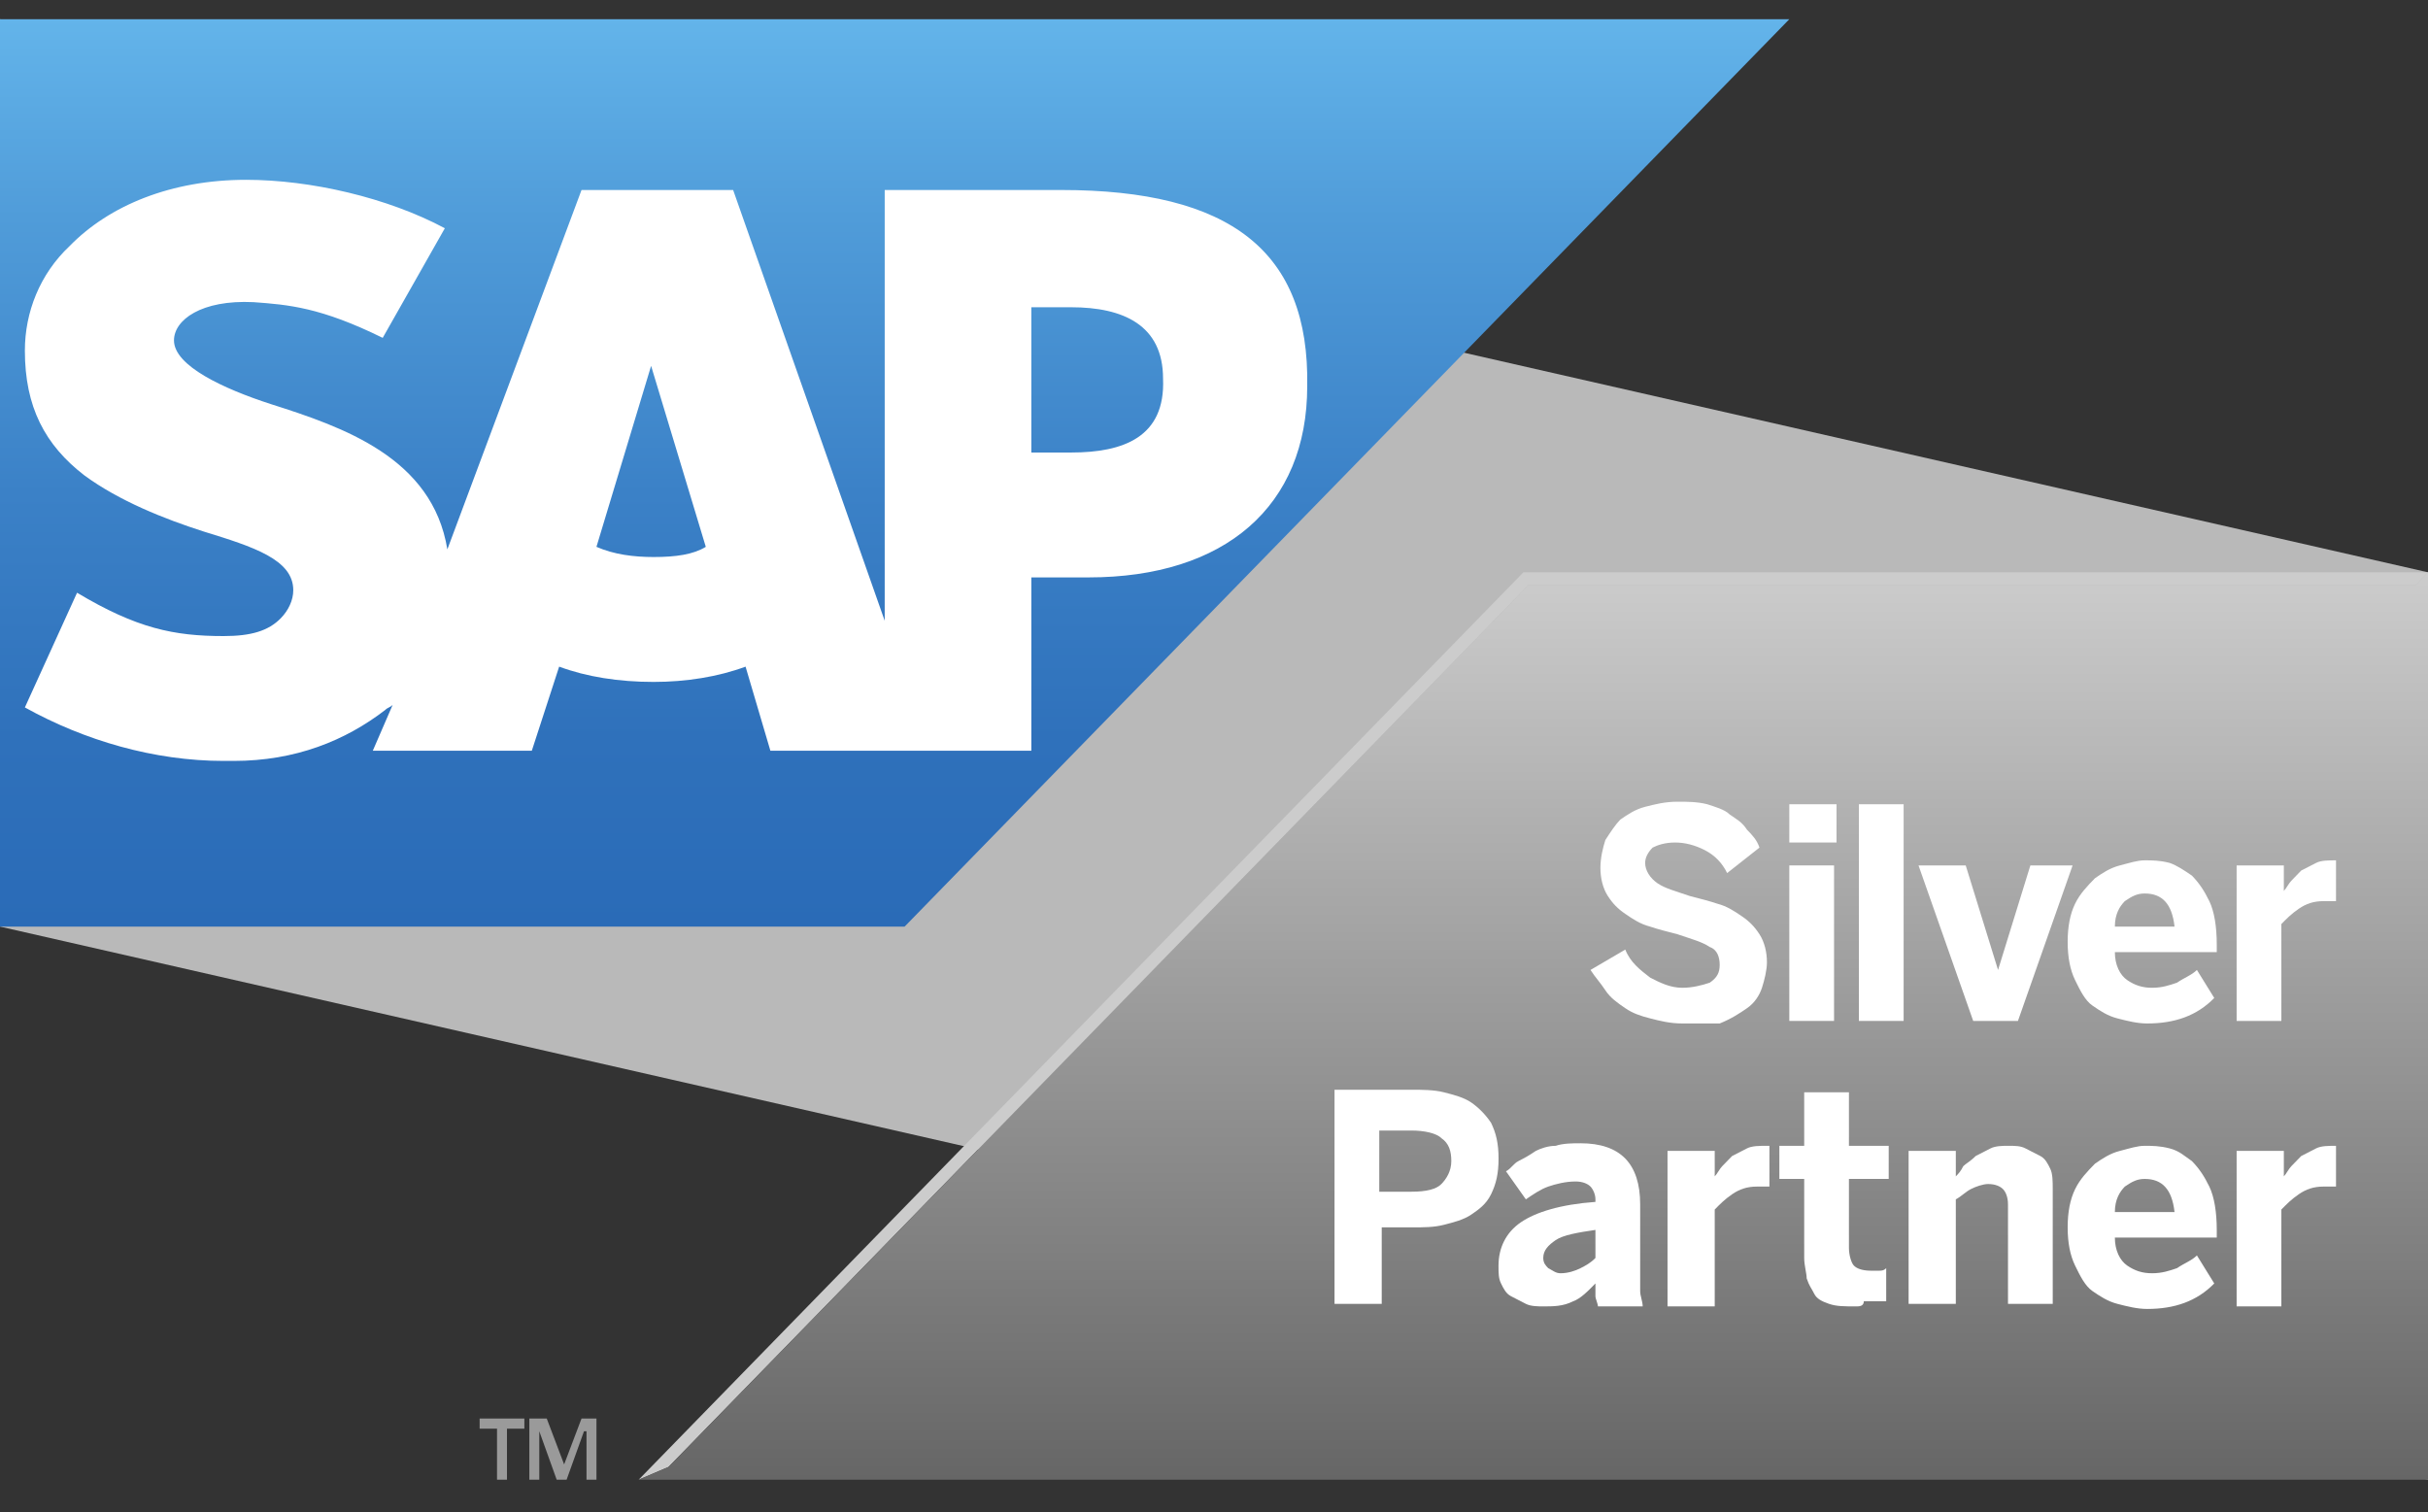 <svg width="61" height="38" viewBox="0 0 61 38" fill="none" xmlns="http://www.w3.org/2000/svg">
<rect x="0" y="0" width="61" height="38" fill="#333333" stroke="none"/>
<g clip-path="url(#clip0)">
<path d="M61 37.179L0 23.282V0.483L61 14.38V37.179Z" fill="#B9B9B9"/>
<path fill-rule="evenodd" clip-rule="evenodd" d="M0 23.282H22.727L44.954 0.483H0V23.282Z" fill="url(#paint0_linear)"/>
<path fill-rule="evenodd" clip-rule="evenodd" d="M26.66 4.774H22.227V15.597L18.419 4.774H14.61L11.239 13.804C10.864 11.498 8.616 10.73 6.806 10.154C5.619 9.769 4.371 9.193 4.371 8.553C4.371 8.04 5.057 7.528 6.369 7.592C7.243 7.656 8.054 7.72 9.615 8.489L11.176 5.735C9.74 4.966 7.805 4.518 6.181 4.518C4.308 4.518 2.747 5.158 1.748 6.183C0.999 6.888 0.625 7.848 0.625 8.809C0.625 10.218 1.124 11.178 2.123 11.947C2.997 12.587 4.121 13.036 5.12 13.356C6.369 13.74 7.368 14.06 7.368 14.829C7.368 15.085 7.243 15.341 7.055 15.533C6.743 15.853 6.306 15.982 5.619 15.982C4.371 15.982 3.434 15.789 1.936 14.893L0.625 17.775C2.123 18.607 3.871 19.119 5.619 19.119H5.869C7.43 19.119 8.679 18.607 9.678 17.839C9.74 17.775 9.803 17.775 9.865 17.711L9.366 18.863H13.361L14.048 16.75C14.735 17.006 15.547 17.134 16.421 17.134C17.233 17.134 18.044 17.006 18.731 16.75L19.355 18.863H25.911V14.508H27.347C30.781 14.508 32.842 12.715 32.842 9.705C32.904 6.311 30.906 4.774 26.66 4.774ZM16.421 13.996C15.921 13.996 15.422 13.932 14.985 13.74L16.358 9.193L17.732 13.74C17.42 13.932 16.983 13.996 16.421 13.996ZM26.91 11.37H25.911V7.72H26.91C28.221 7.72 29.22 8.168 29.22 9.513C29.283 10.986 28.221 11.37 26.91 11.37Z" fill="white"/>
<path d="M12.05 35.642H13.174V35.898H12.737V37.243H12.487V35.898H12.05V35.642Z" fill="#9A9A9A"/>
<path d="M14.672 35.962L14.235 37.179H13.986L13.549 35.962V37.179H13.299V35.642H13.736L14.173 36.795L14.61 35.642H14.985V37.179H14.735V35.962H14.672Z" fill="#9A9A9A"/>
<path d="M38.273 14.38L16.046 37.179L16.795 36.859L38.398 14.701H60.688L61 14.38H38.273Z" fill="#CCCCCC"/>
<path d="M61 14.38L60.688 14.701H38.398L16.795 36.859L16.046 37.179H61V14.38Z" fill="url(#paint1_linear)"/>
<path d="M42.269 25.716C41.956 25.716 41.707 25.652 41.457 25.588C41.207 25.524 41.02 25.46 40.833 25.332C40.645 25.203 40.458 25.075 40.333 24.883C40.208 24.691 40.083 24.563 39.959 24.371L40.833 23.859C40.958 24.179 41.207 24.371 41.457 24.563C41.707 24.691 41.956 24.819 42.269 24.819C42.518 24.819 42.768 24.755 42.955 24.691C43.143 24.563 43.205 24.435 43.205 24.243C43.205 24.051 43.143 23.859 42.955 23.795C42.768 23.666 42.518 23.602 42.144 23.474C41.894 23.41 41.644 23.346 41.457 23.282C41.207 23.218 41.02 23.09 40.833 22.962C40.645 22.834 40.52 22.706 40.395 22.514C40.271 22.322 40.208 22.066 40.208 21.809C40.208 21.553 40.271 21.297 40.333 21.105C40.458 20.913 40.583 20.721 40.708 20.593C40.895 20.464 41.082 20.336 41.332 20.272C41.582 20.208 41.832 20.144 42.144 20.144C42.394 20.144 42.643 20.144 42.893 20.208C43.08 20.272 43.33 20.336 43.455 20.464C43.642 20.593 43.767 20.657 43.892 20.849C44.017 20.977 44.142 21.105 44.204 21.297L43.392 21.937C43.268 21.681 43.08 21.489 42.831 21.361C42.581 21.233 42.331 21.169 42.081 21.169C41.832 21.169 41.644 21.233 41.519 21.297C41.395 21.425 41.332 21.553 41.332 21.681C41.332 21.873 41.457 22.066 41.644 22.194C41.832 22.322 42.081 22.386 42.456 22.514C42.706 22.578 42.955 22.642 43.143 22.706C43.392 22.77 43.58 22.898 43.767 23.026C43.954 23.154 44.079 23.282 44.204 23.474C44.329 23.666 44.392 23.923 44.392 24.179C44.392 24.371 44.329 24.627 44.267 24.819C44.204 25.011 44.079 25.203 43.892 25.332C43.705 25.46 43.517 25.588 43.205 25.716C42.955 25.716 42.643 25.716 42.269 25.716Z" fill="white"/>
<path d="M44.954 21.169V20.208H46.14V21.169H44.954ZM44.954 25.652V21.745H46.078V25.652H44.954Z" fill="white"/>
<path d="M46.702 25.652V20.208H47.826V25.652H46.702Z" fill="white"/>
<path d="M49.574 25.652L48.2 21.745H49.386L50.198 24.371L51.01 21.745H52.071L50.698 25.652H49.574Z" fill="white"/>
<path d="M53.945 25.716C53.695 25.716 53.445 25.652 53.196 25.588C52.946 25.524 52.758 25.396 52.571 25.267C52.384 25.14 52.259 24.883 52.134 24.627C52.009 24.371 51.947 24.051 51.947 23.666C51.947 23.282 52.009 22.962 52.134 22.706C52.259 22.45 52.446 22.258 52.634 22.066C52.821 21.937 53.008 21.809 53.258 21.745C53.508 21.681 53.695 21.617 53.882 21.617C54.07 21.617 54.257 21.617 54.507 21.681C54.694 21.745 54.881 21.873 55.069 22.001C55.256 22.194 55.381 22.386 55.506 22.642C55.63 22.898 55.693 23.282 55.693 23.73V23.923H53.133C53.133 24.243 53.258 24.499 53.445 24.627C53.633 24.755 53.82 24.819 54.07 24.819C54.319 24.819 54.507 24.755 54.694 24.691C54.881 24.563 55.069 24.499 55.194 24.371L55.63 25.075C55.193 25.524 54.632 25.716 53.945 25.716ZM54.632 23.282C54.569 22.706 54.319 22.45 53.882 22.45C53.695 22.45 53.57 22.514 53.383 22.642C53.258 22.77 53.133 22.962 53.133 23.282H54.632Z" fill="white"/>
<path d="M56.192 25.652V21.745H57.378V22.386C57.441 22.322 57.503 22.194 57.566 22.13C57.628 22.065 57.753 21.937 57.815 21.873C57.94 21.809 58.065 21.745 58.19 21.681C58.315 21.617 58.502 21.617 58.689 21.617V22.642C58.689 22.642 58.627 22.642 58.565 22.642C58.502 22.642 58.44 22.642 58.377 22.642C58.127 22.642 57.94 22.706 57.753 22.834C57.566 22.962 57.441 23.09 57.316 23.218V25.652H56.192Z" fill="white"/>
<path d="M33.528 32.825V27.381H35.463C35.713 27.381 36.025 27.381 36.275 27.445C36.525 27.509 36.775 27.573 36.962 27.701C37.149 27.829 37.336 28.021 37.461 28.213C37.586 28.47 37.649 28.726 37.649 29.11C37.649 29.494 37.586 29.75 37.461 30.007C37.336 30.263 37.149 30.391 36.962 30.519C36.775 30.647 36.525 30.711 36.275 30.775C36.025 30.839 35.776 30.839 35.463 30.839H34.714V32.761H33.528V32.825ZM34.652 29.943H35.463C35.838 29.943 36.088 29.879 36.213 29.75C36.337 29.622 36.462 29.43 36.462 29.174C36.462 28.918 36.4 28.726 36.213 28.598C36.088 28.47 35.776 28.406 35.463 28.406H34.652V29.943Z" fill="white"/>
<path d="M38.772 32.825C38.647 32.825 38.46 32.825 38.335 32.761C38.21 32.696 38.086 32.632 37.961 32.568C37.836 32.504 37.773 32.376 37.711 32.248C37.648 32.12 37.648 31.992 37.648 31.8C37.648 31.352 37.836 30.967 38.21 30.711C38.585 30.455 39.209 30.263 40.083 30.199V30.135C40.083 30.007 40.021 29.879 39.959 29.814C39.896 29.75 39.771 29.686 39.584 29.686C39.334 29.686 39.084 29.75 38.897 29.814C38.71 29.879 38.523 30.007 38.335 30.135L37.836 29.43C37.961 29.366 38.023 29.238 38.148 29.174C38.273 29.11 38.398 29.046 38.585 28.918C38.71 28.854 38.897 28.79 39.084 28.79C39.272 28.726 39.522 28.726 39.709 28.726C40.208 28.726 40.583 28.854 40.833 29.11C41.082 29.366 41.207 29.75 41.207 30.263V31.864C41.207 32.12 41.207 32.312 41.207 32.44C41.207 32.568 41.27 32.696 41.27 32.825H40.146C40.146 32.761 40.083 32.632 40.083 32.568C40.083 32.504 40.083 32.376 40.083 32.248C39.896 32.44 39.709 32.632 39.522 32.696C39.272 32.825 39.022 32.825 38.772 32.825ZM39.209 31.992C39.397 31.992 39.584 31.928 39.709 31.864C39.834 31.8 39.959 31.736 40.083 31.608V30.903C39.646 30.967 39.272 31.031 39.084 31.159C38.897 31.288 38.772 31.416 38.772 31.608C38.772 31.736 38.835 31.8 38.897 31.864C39.022 31.928 39.084 31.992 39.209 31.992Z" fill="white"/>
<path d="M41.894 32.825V28.918H43.08V29.558C43.143 29.494 43.205 29.366 43.268 29.302C43.33 29.238 43.455 29.11 43.517 29.046C43.642 28.982 43.767 28.918 43.892 28.854C44.017 28.79 44.204 28.79 44.392 28.79H44.454V29.814C44.454 29.814 44.392 29.814 44.329 29.814C44.267 29.814 44.204 29.814 44.142 29.814C43.892 29.814 43.705 29.879 43.517 30.007C43.33 30.135 43.205 30.263 43.08 30.391V32.825H41.894Z" fill="white"/>
<path d="M46.639 32.825C46.327 32.825 46.14 32.825 45.952 32.761C45.765 32.696 45.64 32.632 45.578 32.504C45.515 32.376 45.453 32.312 45.39 32.12C45.39 31.992 45.328 31.8 45.328 31.608V29.622H44.704V28.79H45.328V27.445H46.452V28.79H47.451V29.622H46.452V31.352C46.452 31.544 46.514 31.736 46.577 31.8C46.639 31.864 46.764 31.928 47.014 31.928C47.076 31.928 47.139 31.928 47.201 31.928C47.264 31.928 47.326 31.928 47.388 31.864V32.696C47.388 32.696 47.326 32.696 47.264 32.696C47.201 32.696 47.139 32.696 47.076 32.696C47.014 32.696 46.951 32.696 46.826 32.696C46.826 32.825 46.702 32.825 46.639 32.825Z" fill="white"/>
<path d="M47.951 32.825V28.918H49.137V29.558C49.199 29.494 49.262 29.43 49.324 29.302C49.387 29.238 49.512 29.174 49.636 29.046C49.761 28.982 49.886 28.918 50.011 28.854C50.136 28.79 50.323 28.79 50.448 28.79C50.635 28.79 50.76 28.79 50.885 28.854C51.01 28.918 51.135 28.982 51.26 29.046C51.385 29.11 51.447 29.238 51.51 29.366C51.572 29.494 51.572 29.686 51.572 29.879V32.761H50.448V30.263C50.448 30.071 50.386 29.943 50.323 29.879C50.261 29.814 50.136 29.75 49.949 29.75C49.824 29.75 49.636 29.814 49.512 29.879C49.387 29.943 49.262 30.071 49.137 30.135V32.761H47.951V32.825Z" fill="white"/>
<path d="M53.945 32.889C53.695 32.889 53.445 32.825 53.196 32.761C52.946 32.696 52.758 32.568 52.571 32.44C52.384 32.312 52.259 32.056 52.134 31.8C52.009 31.544 51.947 31.223 51.947 30.839C51.947 30.455 52.009 30.135 52.134 29.879C52.259 29.622 52.446 29.43 52.634 29.238C52.821 29.11 53.008 28.982 53.258 28.918C53.508 28.854 53.695 28.79 53.882 28.79C54.07 28.79 54.257 28.79 54.507 28.854C54.756 28.918 54.881 29.046 55.069 29.174C55.256 29.366 55.381 29.558 55.506 29.814C55.63 30.071 55.693 30.455 55.693 30.903V31.095H53.133C53.133 31.416 53.258 31.672 53.445 31.8C53.633 31.928 53.82 31.992 54.07 31.992C54.319 31.992 54.507 31.928 54.694 31.864C54.881 31.736 55.069 31.672 55.194 31.544L55.63 32.248C55.193 32.696 54.632 32.889 53.945 32.889ZM54.632 30.455C54.569 29.879 54.319 29.622 53.882 29.622C53.695 29.622 53.57 29.686 53.383 29.814C53.258 29.943 53.133 30.135 53.133 30.455H54.632Z" fill="white"/>
<path d="M56.192 32.825V28.918H57.378V29.558C57.441 29.494 57.503 29.366 57.566 29.302C57.628 29.238 57.753 29.11 57.815 29.046C57.94 28.982 58.065 28.918 58.19 28.854C58.315 28.79 58.502 28.79 58.689 28.79V29.814C58.689 29.814 58.627 29.814 58.565 29.814C58.502 29.814 58.44 29.814 58.377 29.814C58.127 29.814 57.94 29.879 57.753 30.007C57.566 30.135 57.441 30.263 57.316 30.391V32.825H56.192Z" fill="white"/>
</g>
<defs>
<linearGradient id="paint0_linear" x1="22.477" y1="0.483" x2="22.477" y2="23.295" gradientUnits="userSpaceOnUse">
<stop stop-color="#63B4EA"/>
<stop offset="0.218" stop-color="#509CD9"/>
<stop offset="0.523" stop-color="#3B81C7"/>
<stop offset="0.793" stop-color="#2F71BB"/>
<stop offset="1" stop-color="#2A6BB7"/>
</linearGradient>
<linearGradient id="paint1_linear" x1="38.521" y1="14.37" x2="38.521" y2="37.18" gradientUnits="userSpaceOnUse">
<stop stop-color="#CCCCCC"/>
<stop offset="1" stop-color="#666666"/>
</linearGradient>
<clipPath id="clip0">
<rect width="61" height="36.696" fill="white" transform="translate(0 0.483)"/>
</clipPath>
</defs>
</svg>
